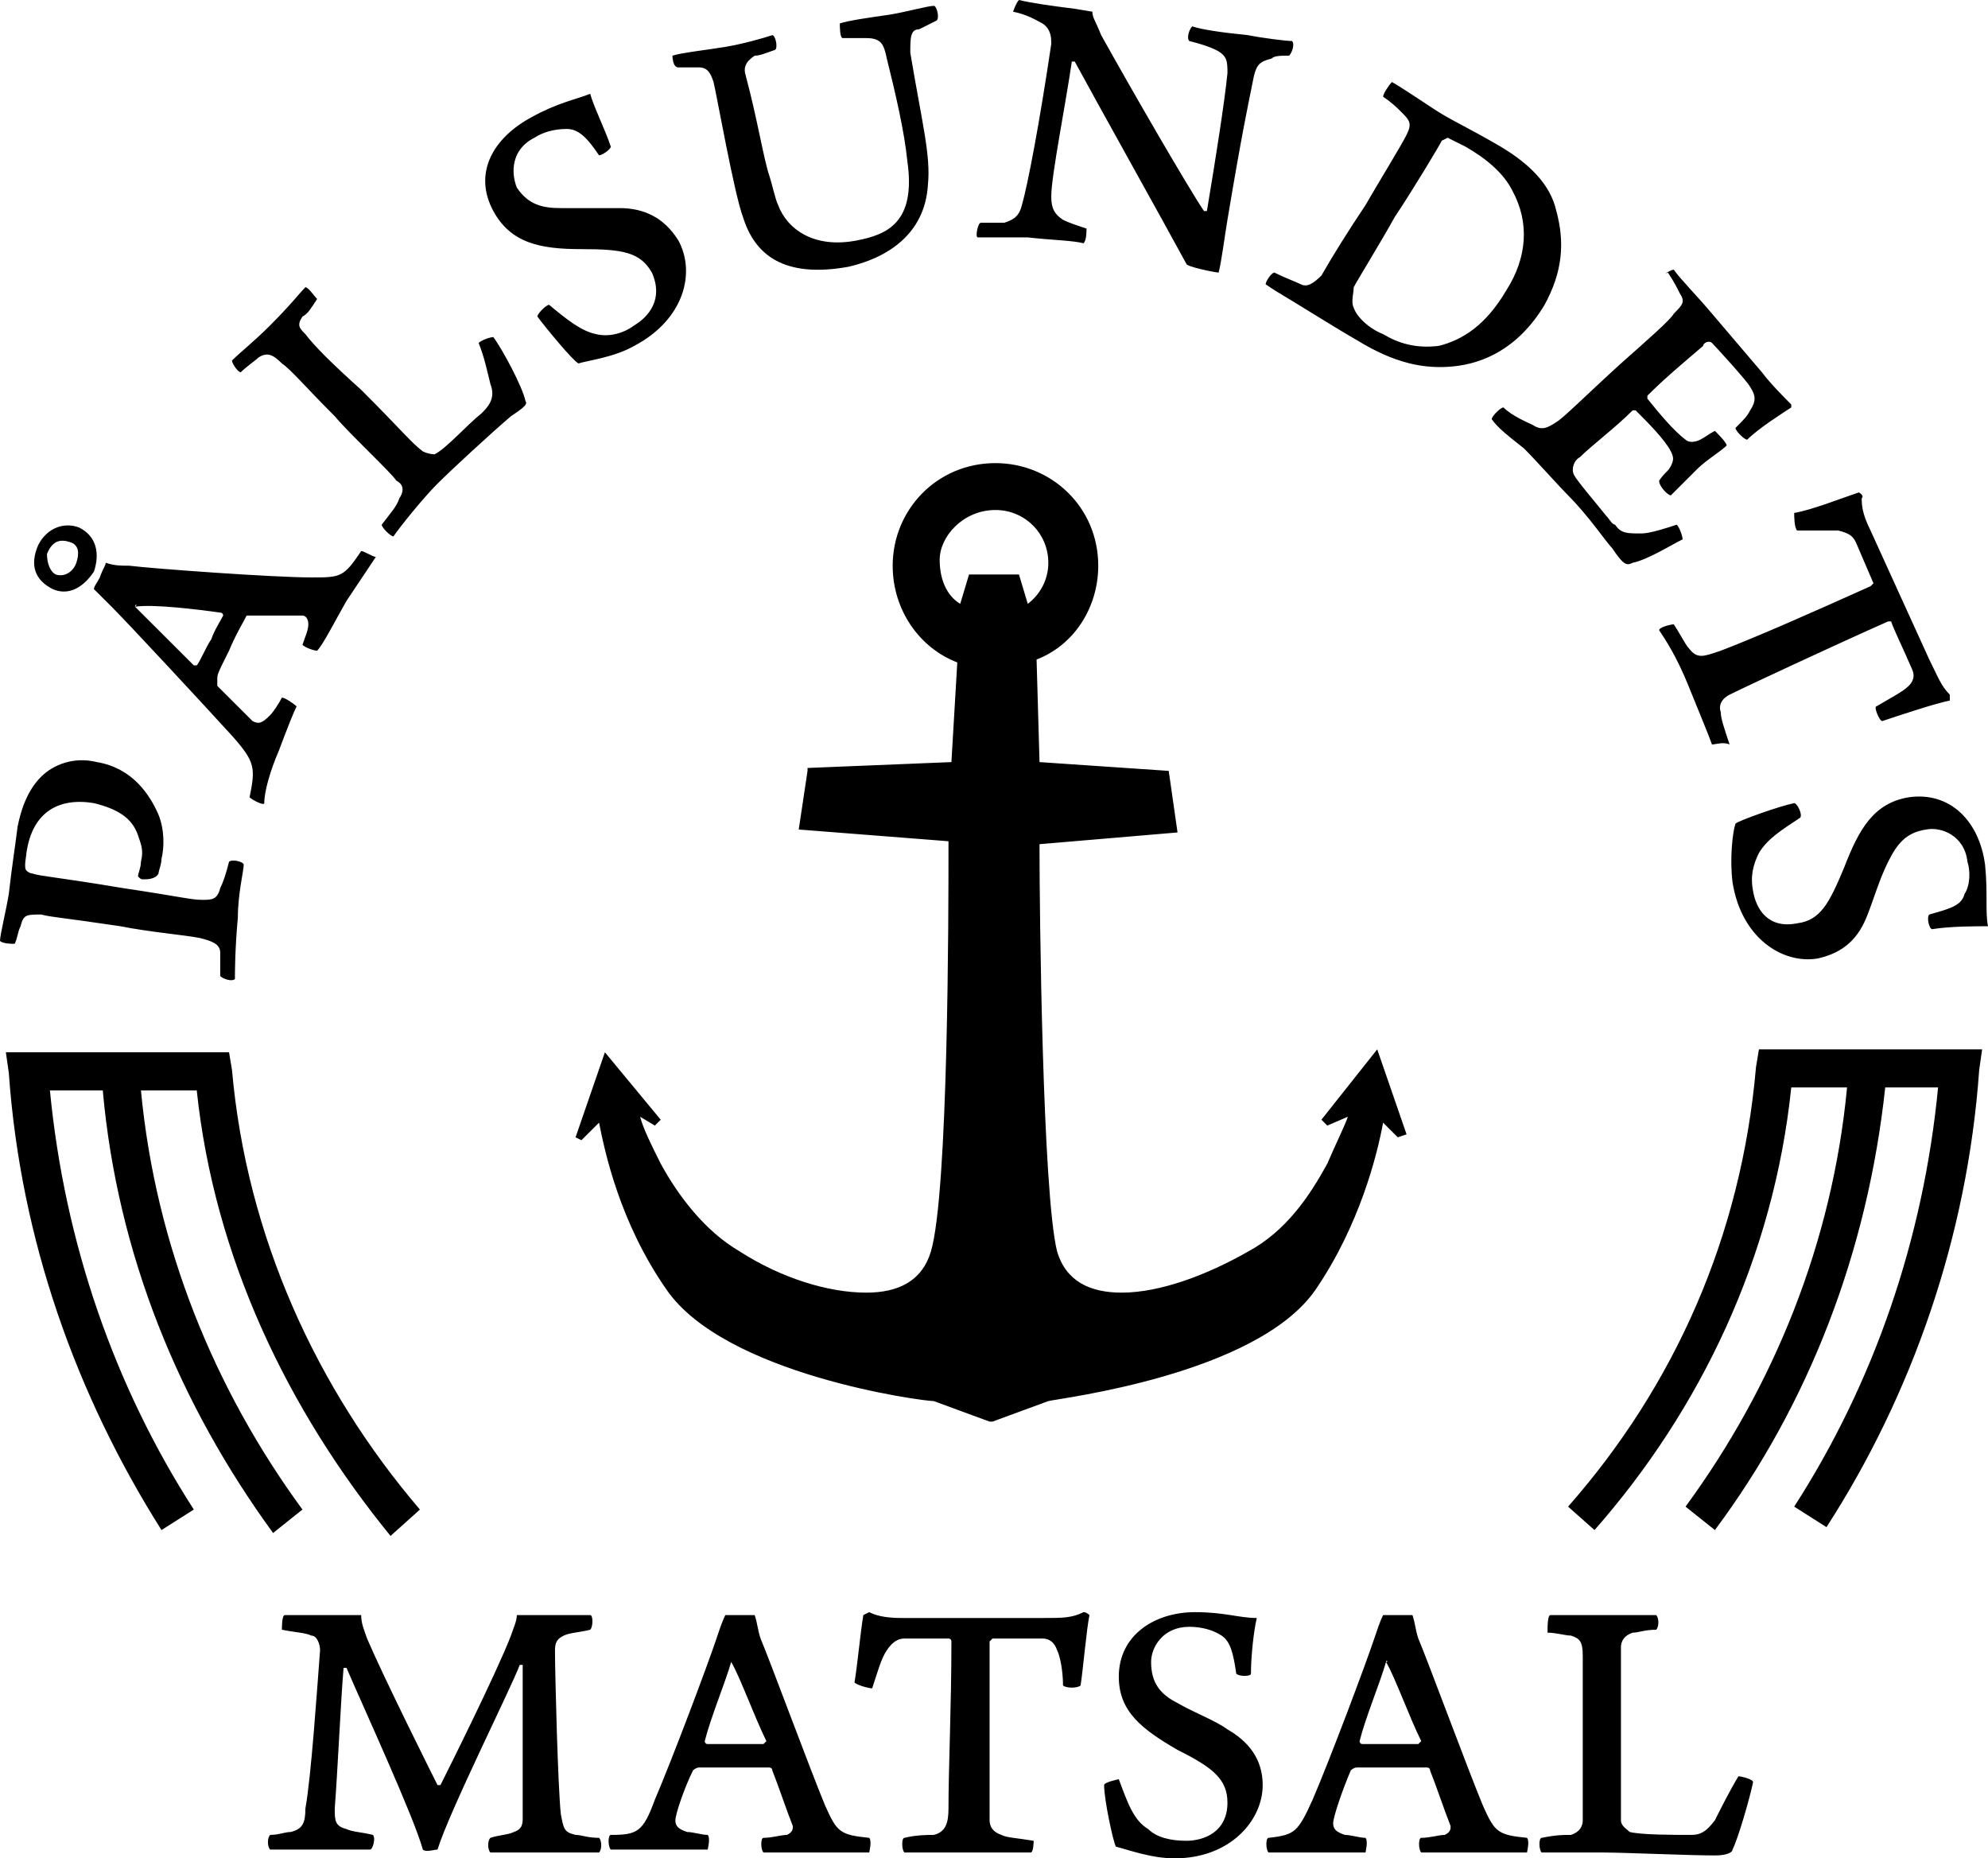 <svg xmlns="http://www.w3.org/2000/svg" xmlns:xlink="http://www.w3.org/1999/xlink" preserveAspectRatio="xMidYMid" width="107" height="100" viewBox="0 0 107 100">
  <defs>
    <style>
      .cls-1 {
        fill: #000;
        fill-rule: evenodd;
      }
    </style>
  </defs>
  <path d="M103.997,50.000 C103.839,50.000 103.681,49.369 103.839,49.211 C104.946,48.896 105.578,48.738 105.736,48.107 C106.052,47.634 106.052,46.845 105.894,46.372 C105.736,44.952 104.471,44.479 103.681,44.637 C102.575,44.795 102.101,45.426 101.626,46.372 C101.152,47.318 100.836,48.422 100.520,49.211 C100.046,50.473 99.256,51.262 97.833,51.577 C95.937,51.892 93.724,50.473 93.250,47.476 C93.092,46.214 93.250,44.795 93.408,44.321 C93.566,44.164 95.779,43.375 96.569,43.217 C96.727,43.217 97.043,43.848 96.885,44.006 C95.937,44.637 95.146,45.110 94.672,45.899 C94.356,46.530 94.198,47.161 94.356,47.949 C94.514,48.896 95.146,50.000 96.727,49.684 C97.991,49.527 98.465,48.580 99.256,46.687 C100.046,44.637 100.836,43.217 102.733,42.902 C104.946,42.586 106.526,44.164 106.842,46.530 C107.000,48.107 106.842,49.053 107.000,49.842 C106.368,49.842 104.946,49.842 103.997,50.000 ZM100.994,38.012 C101.784,37.539 102.417,37.224 102.733,36.908 C103.049,36.593 103.049,36.277 102.891,35.962 C102.417,34.858 101.943,33.911 101.784,33.438 L101.626,33.438 C98.782,34.700 94.040,36.908 93.092,37.381 C92.776,37.539 92.459,37.854 92.618,38.328 C92.618,38.643 92.776,39.116 93.092,40.063 C92.776,39.905 92.301,40.063 92.143,40.063 C91.985,39.590 91.511,38.485 90.879,36.908 C90.247,35.331 89.615,34.384 89.298,33.911 C89.298,33.753 89.931,33.596 90.089,33.596 C90.405,34.069 90.721,34.700 90.879,34.858 C91.353,35.489 91.669,35.331 92.618,35.015 C94.672,34.227 97.517,32.965 100.678,31.545 L100.836,31.388 L99.888,29.179 C99.730,28.864 99.572,28.706 98.940,28.548 C98.465,28.548 97.675,28.548 96.727,28.548 C96.569,28.391 96.569,27.760 96.569,27.602 C97.517,27.444 99.098,26.813 100.046,26.498 C100.046,26.498 100.362,26.656 100.204,26.813 C100.204,27.129 100.204,27.602 100.678,28.548 L103.839,35.489 C104.313,36.435 104.471,36.908 104.946,37.381 C104.946,37.539 104.946,37.697 104.946,37.697 C104.155,37.854 102.259,38.485 101.310,38.801 C101.152,38.801 100.836,38.012 100.994,38.012 ZM93.408,23.028 C93.882,22.555 94.040,22.397 94.198,22.081 C94.514,21.608 94.514,21.293 94.198,20.820 C94.040,20.504 92.301,18.611 92.143,18.454 C91.985,18.296 91.669,18.454 91.669,18.611 C90.563,19.558 89.615,20.346 88.666,21.293 L88.666,21.451 C89.298,22.239 90.089,23.186 90.721,23.659 C90.879,23.816 91.195,23.816 91.511,23.659 C91.827,23.501 91.985,23.343 92.301,23.186 C92.459,23.343 92.934,23.816 92.934,23.974 C92.618,24.290 91.827,24.763 91.353,25.236 C90.879,25.709 90.405,26.182 89.931,26.656 C89.773,26.656 89.298,26.182 89.298,25.867 C89.615,25.394 89.773,25.394 89.931,25.078 C90.089,24.763 90.089,24.605 89.931,24.290 C89.615,23.659 88.666,22.712 88.034,22.081 L87.876,22.081 C86.928,23.028 85.663,23.974 85.031,24.605 C84.715,24.763 84.557,25.236 84.715,25.552 C84.873,25.867 85.821,26.971 86.454,27.760 C86.612,27.917 86.770,28.233 86.928,28.233 C87.244,28.706 87.560,28.706 88.350,28.706 C88.824,28.706 89.773,28.391 90.247,28.233 C90.405,28.391 90.563,28.864 90.563,29.022 C89.931,29.337 88.666,30.126 87.876,30.283 C87.560,30.441 87.402,30.441 86.770,29.495 C86.454,29.179 85.505,27.760 84.399,26.656 C83.925,26.182 82.660,24.763 82.028,24.132 C81.238,23.501 80.606,23.028 80.290,22.555 C80.290,22.397 80.764,21.924 80.922,21.924 C81.396,22.397 82.186,22.712 82.502,22.870 C82.976,23.186 83.293,23.028 83.767,22.712 C84.083,22.555 85.505,21.135 87.244,19.558 C88.666,18.296 89.931,17.192 90.089,16.876 C90.563,16.403 90.721,16.245 90.405,15.772 C90.247,15.457 90.089,15.141 89.773,14.668 C89.457,14.826 89.931,14.510 90.089,14.510 C90.405,14.984 91.353,15.930 92.143,16.876 L94.830,20.031 C95.304,20.662 96.095,21.451 96.411,21.766 L96.411,21.924 C95.937,22.239 94.672,23.028 94.040,23.659 C93.882,23.659 93.408,23.186 93.408,23.028 ZM78.235,19.715 C76.654,19.873 75.074,19.558 73.019,18.296 C71.913,17.665 70.174,16.561 68.594,15.614 L68.120,15.299 C68.120,15.141 68.436,14.668 68.594,14.668 C69.226,14.984 69.700,15.141 70.016,15.299 C70.332,15.457 70.648,15.299 71.123,14.826 C71.755,13.722 72.545,12.460 73.493,11.040 C74.126,9.936 75.390,7.886 75.706,7.255 C76.022,6.624 75.864,6.466 75.390,5.993 C75.232,5.835 74.916,5.520 74.442,5.204 C74.442,5.047 74.758,4.573 74.916,4.416 C75.232,4.573 76.654,5.520 77.129,5.835 C78.077,6.466 78.867,6.782 80.764,7.886 C82.344,8.832 83.451,9.936 83.767,11.356 C84.241,13.091 84.083,14.668 83.134,16.403 C81.712,18.769 79.815,19.558 78.235,19.715 ZM81.396,10.252 C80.922,9.305 79.973,8.517 78.867,7.886 C78.551,7.728 78.235,7.570 77.919,7.413 L77.603,7.570 C77.445,7.886 76.022,10.252 75.074,11.671 C74.284,13.091 73.019,15.141 72.861,15.457 C72.861,15.772 72.703,16.245 72.861,16.561 C73.019,17.034 73.651,17.665 74.442,17.980 C75.232,18.454 76.180,18.769 77.445,18.611 C78.709,18.296 79.973,17.507 81.080,15.614 C82.186,13.879 82.344,11.987 81.396,10.252 ZM68.436,3.154 C67.804,3.312 67.645,3.469 67.487,4.100 C67.171,5.677 66.855,7.097 66.065,11.829 C65.907,12.775 65.749,14.037 65.591,14.668 C65.433,14.668 63.852,14.353 63.852,14.195 C62.746,12.144 58.953,5.362 57.846,3.312 L57.688,3.312 C57.372,5.520 56.582,9.463 56.582,10.567 C56.582,11.198 56.740,11.514 57.214,11.829 C57.530,11.987 58.004,12.144 58.479,12.302 C58.479,12.460 58.479,12.933 58.320,13.091 C57.688,12.933 56.740,12.933 55.318,12.775 C53.895,12.775 53.105,12.775 52.631,12.775 C52.473,12.775 52.631,11.987 52.789,11.987 C53.263,11.987 53.737,11.987 54.053,11.987 C54.527,11.829 54.843,11.671 55.001,11.040 C55.318,9.936 55.950,6.624 56.582,2.365 C56.582,2.050 56.582,1.576 56.108,1.261 C55.792,1.103 55.318,0.788 54.527,0.630 C54.527,0.630 54.685,0.157 54.843,-0.001 C55.476,0.157 56.582,0.315 57.846,0.472 L58.795,0.630 C58.795,0.946 58.953,1.103 59.269,1.892 C60.849,4.731 63.852,9.936 64.801,11.356 L64.959,11.356 C65.433,8.517 65.907,5.520 66.065,3.942 C66.065,3.312 66.065,2.996 65.433,2.681 C65.117,2.523 64.643,2.365 64.010,2.207 C63.852,2.050 64.010,1.576 64.168,1.419 C64.643,1.576 65.591,1.734 67.171,1.892 C67.962,2.050 69.226,2.207 69.542,2.207 C69.700,2.365 69.542,2.838 69.384,2.996 C68.910,2.996 68.594,2.996 68.436,3.154 ZM49.470,1.576 C48.995,1.576 48.995,2.050 48.995,2.838 C49.628,6.624 50.102,8.359 49.944,9.936 C49.786,12.618 47.731,13.879 45.676,14.353 C42.199,14.984 40.619,13.722 39.987,11.671 C39.512,10.409 38.564,5.047 38.406,4.416 C38.248,3.942 38.090,3.627 37.616,3.627 C37.300,3.627 36.826,3.627 36.509,3.627 C36.193,3.627 36.193,2.996 36.193,2.996 C36.667,2.838 38.090,2.681 39.038,2.523 C39.987,2.365 41.093,2.050 41.567,1.892 C41.725,1.892 41.883,2.523 41.725,2.681 C41.251,2.838 40.935,2.996 40.619,2.996 C40.145,3.312 39.987,3.627 40.145,4.100 C40.777,6.466 41.093,8.517 41.409,9.463 C41.567,9.936 41.725,10.725 41.883,11.040 C42.357,12.302 43.780,13.406 46.151,12.933 C47.731,12.618 49.312,11.987 48.837,8.674 C48.679,7.097 48.205,5.047 47.731,3.154 C47.573,2.365 47.415,2.050 46.625,2.050 C46.309,2.050 45.992,2.050 45.360,2.050 C45.202,2.050 45.202,1.419 45.202,1.261 C45.676,1.103 46.783,0.946 47.889,0.788 C48.837,0.630 49.944,0.315 50.260,0.315 C50.418,0.315 50.576,0.946 50.418,1.103 L49.470,1.576 ZM34.139,18.611 C33.032,19.242 31.610,19.400 31.136,19.558 C30.820,19.400 29.397,17.665 28.923,17.034 C28.923,16.876 29.397,16.403 29.555,16.403 C30.503,17.192 31.294,17.823 32.084,17.980 C32.716,18.138 33.506,17.980 34.139,17.507 C34.929,17.034 35.719,16.088 35.087,14.668 C34.455,13.564 33.506,13.406 31.294,13.406 C29.081,13.406 27.501,13.091 26.552,11.356 C25.446,9.305 26.552,7.413 28.607,6.308 C30.029,5.520 30.978,5.362 31.768,5.047 C31.926,5.677 32.558,6.939 32.874,7.886 C32.874,8.043 32.400,8.359 32.242,8.359 C31.610,7.413 31.136,6.939 30.503,6.939 C29.871,6.939 29.239,7.097 28.765,7.413 C27.501,8.043 27.501,9.305 27.817,10.094 C28.449,11.040 29.239,11.198 30.187,11.198 C31.136,11.198 32.400,11.198 33.348,11.198 C34.613,11.198 35.719,11.671 36.509,12.933 C37.458,14.668 36.826,17.192 34.139,18.611 ZM25.762,18.454 C25.920,18.296 26.394,18.138 26.552,18.138 C27.026,18.769 28.133,20.820 28.291,21.608 C28.449,21.766 27.975,22.081 27.501,22.397 C26.394,23.343 24.340,25.236 23.549,26.025 C22.759,26.813 21.495,28.391 21.178,28.864 C21.020,28.864 20.546,28.391 20.546,28.233 C21.020,27.602 21.337,27.287 21.495,26.813 C21.811,26.340 21.653,26.025 21.337,25.867 C21.020,25.394 18.808,23.343 18.017,22.397 C16.437,20.820 15.647,19.873 15.173,19.558 C14.698,19.085 14.382,18.927 13.908,19.242 C13.750,19.400 13.276,19.715 12.960,20.031 C12.802,20.031 12.486,19.558 12.486,19.400 C12.960,18.927 13.592,18.454 14.540,17.507 C15.647,16.403 16.121,15.772 16.437,15.457 C16.595,15.457 16.911,15.930 17.069,16.088 C16.753,16.561 16.595,16.876 16.279,17.034 C15.963,17.507 16.121,17.665 16.437,17.980 C16.911,18.611 17.859,19.558 19.440,20.977 C21.653,23.186 22.127,23.816 22.759,24.290 C23.075,24.447 23.391,24.447 23.391,24.447 C24.023,24.132 25.130,22.870 25.920,22.239 C26.236,21.924 26.710,21.451 26.394,20.662 C26.236,20.031 26.078,19.242 25.762,18.454 ZM19.440,29.653 C19.598,29.653 20.072,29.968 20.230,29.968 C19.914,30.441 19.282,31.388 18.650,32.334 C18.017,33.438 17.385,34.700 17.069,35.015 C16.911,35.015 16.437,34.858 16.279,34.700 C16.437,34.227 16.595,33.911 16.595,33.596 C16.595,33.280 16.437,33.123 16.279,33.123 C15.331,33.123 14.224,33.123 13.434,33.123 C13.276,33.123 13.276,33.123 13.276,33.123 C13.118,33.438 12.644,34.227 12.328,35.015 C11.695,36.277 11.695,36.277 11.695,36.593 C11.695,36.750 11.695,36.908 11.695,36.908 C12.644,37.854 13.276,38.485 13.592,38.801 C13.908,38.959 14.066,38.959 14.540,38.485 C14.698,38.328 15.015,37.854 15.173,37.539 C15.331,37.539 15.805,37.854 15.963,38.012 C15.805,38.328 15.489,39.116 15.015,40.378 C14.540,41.482 14.224,42.586 14.224,43.217 C14.224,43.375 13.592,43.060 13.434,42.902 C13.750,41.325 13.750,41.009 12.486,39.590 C10.905,37.854 6.954,33.596 6.006,32.649 C5.689,32.334 5.215,31.861 5.057,31.703 C5.057,31.545 5.215,31.388 5.373,31.072 C5.531,30.599 5.689,30.441 5.689,30.283 C6.164,30.441 6.480,30.441 6.954,30.441 C8.218,30.599 14.698,31.072 16.753,31.072 C18.334,31.072 18.492,31.072 19.440,29.653 ZM11.853,32.965 C10.747,32.807 8.218,32.492 7.270,32.649 C7.428,32.492 7.270,32.492 7.270,32.649 C8.060,33.438 9.483,34.858 10.431,35.804 L10.589,35.804 C10.747,35.646 11.063,34.858 11.379,34.384 C11.537,33.911 11.853,33.438 12.012,33.123 C12.012,33.123 12.012,32.965 11.853,32.965 ZM2.845,31.703 C1.896,31.230 1.580,30.441 2.054,29.337 C2.528,28.391 3.477,28.075 4.267,28.391 C5.215,28.864 5.373,29.810 5.057,30.757 C4.741,31.230 3.951,32.176 2.845,31.703 ZM3.793,29.179 C3.319,29.022 2.845,29.022 2.528,29.810 C2.528,30.283 2.687,30.757 3.003,30.914 C3.477,31.072 3.951,30.757 4.109,30.283 C4.267,29.810 4.267,29.337 3.793,29.179 ZM5.215,41.009 C7.112,41.325 8.060,42.744 8.534,43.848 C8.851,44.637 8.851,45.583 8.692,46.214 C8.692,46.530 8.534,46.845 8.534,47.003 C8.376,47.318 7.902,47.318 7.744,47.318 C7.586,47.318 7.586,47.318 7.428,47.161 C7.428,47.003 7.586,46.687 7.586,46.372 C7.744,45.741 7.586,45.426 7.428,44.952 C7.112,44.006 6.322,43.533 5.057,43.217 C3.161,42.902 1.738,43.691 1.422,45.899 C1.422,46.056 1.264,46.687 1.422,46.845 C1.422,46.845 1.580,47.003 1.738,47.003 C2.212,47.161 2.845,47.161 6.638,47.792 C9.799,48.265 10.273,48.422 10.905,48.422 C11.379,48.422 11.695,48.422 11.853,47.792 C12.012,47.476 12.170,47.003 12.328,46.372 C12.486,46.214 13.118,46.372 13.118,46.530 C13.118,46.845 12.802,48.107 12.802,49.369 C12.644,51.104 12.644,52.366 12.644,52.681 C12.486,52.839 12.012,52.681 11.853,52.523 C11.853,52.050 11.853,51.577 11.853,51.262 C11.853,50.788 11.379,50.631 10.747,50.473 C9.957,50.315 8.060,50.157 6.480,49.842 C3.319,49.369 2.845,49.369 2.212,49.211 C1.422,49.211 1.264,49.211 1.106,49.842 C0.948,50.157 0.948,50.473 0.790,50.788 C0.632,50.788 0.158,50.788 -0.000,50.631 C-0.000,50.315 0.316,49.053 0.474,48.107 C0.632,46.687 0.790,45.741 0.948,44.479 C1.106,43.691 1.422,42.586 2.212,41.798 C2.845,41.167 3.951,40.694 5.215,41.009 ZM12.486,57.571 C13.276,66.561 17.069,74.763 22.601,81.230 L21.020,82.650 C15.489,75.868 11.537,67.666 10.589,58.675 L7.586,58.675 C8.376,67.035 11.537,74.763 16.279,81.230 L14.698,82.492 C9.641,75.552 6.322,67.508 5.531,58.675 L2.687,58.675 C3.477,66.877 6.164,74.606 10.431,81.230 L8.692,82.334 C4.109,75.079 1.106,66.719 0.474,57.729 L0.316,56.624 L12.328,56.624 L12.486,57.571 ZM15.647,98.581 C16.279,98.423 16.437,98.108 16.437,97.319 C16.753,95.584 17.069,90.852 17.227,88.801 C17.227,88.486 17.069,88.013 16.753,88.013 C16.437,87.855 15.963,87.855 15.173,87.697 C15.173,87.540 15.173,86.909 15.331,86.909 C16.279,86.909 17.227,86.909 19.440,86.909 C19.440,87.382 19.598,87.697 19.756,88.170 C20.704,90.379 23.233,95.426 23.549,96.057 C23.549,96.057 23.549,96.057 23.707,96.057 C24.023,95.426 26.710,90.063 27.501,88.013 C27.659,87.540 27.817,87.224 27.817,86.909 C30.029,86.909 30.820,86.909 31.768,86.909 C31.926,86.909 31.926,87.540 31.768,87.697 C31.136,87.855 30.662,87.855 30.345,88.013 C30.029,88.170 29.871,88.328 29.871,88.801 C29.871,90.063 30.029,96.215 30.187,97.634 C30.345,98.423 30.345,98.581 30.978,98.738 C31.294,98.738 31.610,98.896 32.242,98.896 C32.400,99.054 32.400,99.527 32.242,99.685 C31.610,99.685 30.662,99.685 29.397,99.685 C28.291,99.685 27.026,99.685 26.394,99.685 C26.236,99.527 26.236,99.054 26.394,98.896 C26.868,98.738 27.342,98.738 27.659,98.581 C28.133,98.423 28.133,98.108 28.133,97.792 C28.133,96.372 28.133,91.641 28.133,89.590 C28.133,89.590 28.133,89.590 27.975,89.590 C27.501,90.852 24.181,97.477 23.549,99.527 C23.391,99.527 22.917,99.685 22.759,99.527 C22.285,97.792 19.598,91.956 18.650,89.748 L18.492,89.748 C18.334,91.641 18.176,95.268 18.017,97.319 C18.017,97.950 18.017,98.265 18.650,98.423 C18.966,98.581 19.440,98.581 20.072,98.738 C20.230,98.896 20.072,99.527 19.914,99.527 C19.598,99.527 18.334,99.527 17.227,99.527 C15.963,99.527 15.015,99.527 14.540,99.527 C14.382,99.369 14.382,98.896 14.540,98.738 C15.015,98.738 15.331,98.581 15.647,98.581 ZM35.245,96.846 C36.193,94.637 38.090,89.590 38.564,88.170 C38.722,87.697 38.880,87.224 39.038,86.909 C39.196,86.909 39.354,86.909 39.829,86.909 C40.303,86.909 40.619,86.909 40.619,86.909 C40.777,87.382 40.777,87.697 40.935,88.170 C41.409,89.275 43.622,95.268 44.412,97.161 C45.044,98.581 45.202,98.738 46.783,98.896 C46.941,99.054 46.783,99.685 46.783,99.685 C46.309,99.685 45.202,99.685 44.096,99.685 C42.831,99.685 41.567,99.685 41.093,99.685 C40.935,99.527 40.935,98.896 41.093,98.896 C41.567,98.896 42.041,98.738 42.357,98.738 C42.673,98.581 42.673,98.423 42.673,98.265 C42.357,97.477 41.883,96.057 41.567,95.268 C41.567,95.111 41.409,95.111 41.409,95.111 C41.093,95.111 40.145,95.111 39.354,95.111 C38.090,95.111 37.932,95.111 37.616,95.111 C37.458,95.111 37.300,95.268 37.300,95.268 C36.826,96.215 36.351,97.634 36.351,97.950 C36.351,98.265 36.509,98.423 36.984,98.581 C37.300,98.581 37.774,98.738 38.090,98.738 C38.248,98.896 38.090,99.527 38.090,99.527 C37.616,99.527 36.667,99.527 35.245,99.527 C33.981,99.527 33.190,99.527 32.874,99.527 C32.716,99.369 32.716,98.738 32.874,98.738 C34.297,98.738 34.613,98.581 35.245,96.846 ZM38.090,93.849 C38.248,93.849 39.196,93.849 39.670,93.849 C40.145,93.849 40.777,93.849 41.093,93.849 L41.251,93.691 C40.619,92.429 39.829,90.221 39.354,89.432 C39.038,90.536 38.248,92.429 37.932,93.691 C37.932,93.691 37.932,93.849 38.090,93.849 ZM46.467,86.909 L46.783,86.751 C47.099,86.909 47.573,87.066 48.521,87.066 L56.108,87.066 C57.214,87.066 57.688,87.066 58.320,86.751 C58.479,86.751 58.637,86.909 58.637,86.909 C58.479,87.697 58.320,89.590 58.162,90.694 C58.004,90.852 57.372,90.852 57.214,90.694 C57.214,89.906 57.056,89.117 56.898,88.801 C56.740,88.328 56.424,88.170 56.108,88.170 C55.001,88.170 53.895,88.170 53.421,88.170 L53.263,88.328 C53.263,91.483 53.263,96.846 53.263,97.950 C53.263,98.265 53.421,98.581 53.895,98.738 C54.211,98.896 54.685,98.896 55.634,99.054 C55.634,99.054 55.634,99.685 55.476,99.685 C54.843,99.685 53.579,99.685 51.998,99.685 C50.260,99.685 49.154,99.685 48.679,99.685 C48.521,99.527 48.521,98.896 48.679,98.896 C49.312,98.738 49.944,98.738 50.260,98.738 C50.892,98.581 51.050,98.108 51.050,97.319 C51.050,95.111 51.208,91.798 51.208,88.328 C51.208,88.170 51.050,88.170 51.050,88.170 L48.679,88.170 C48.363,88.170 48.047,88.328 47.731,88.801 C47.415,89.275 47.257,89.906 46.941,90.852 C46.783,90.852 46.151,90.694 45.992,90.536 C46.151,89.590 46.309,87.855 46.467,86.909 ZM60.217,95.742 C60.691,97.003 61.007,97.950 61.798,98.423 C62.272,98.896 63.062,99.054 63.852,99.054 C64.801,99.054 66.065,98.581 66.065,97.003 C66.065,95.742 65.275,95.111 63.378,94.164 C61.481,93.060 60.217,92.114 60.217,90.221 C60.217,88.013 62.114,86.751 64.326,86.751 C65.907,86.751 66.697,87.066 67.645,87.066 C67.487,87.697 67.329,89.117 67.329,90.063 C67.329,90.221 66.697,90.221 66.539,90.063 C66.381,88.959 66.223,88.328 65.749,88.013 C65.275,87.697 64.643,87.540 64.010,87.540 C62.588,87.540 61.956,88.644 61.956,89.432 C61.956,90.536 62.430,91.167 63.378,91.641 C64.168,92.114 65.433,92.587 66.065,93.060 C67.171,93.691 67.962,94.637 67.962,96.057 C67.962,97.950 66.223,100.000 63.220,100.000 C61.956,100.000 60.691,99.527 60.059,99.369 C59.901,99.054 59.427,96.846 59.427,96.057 C59.427,95.899 60.217,95.742 60.217,95.742 ZM71.123,60.252 L74.126,56.467 L75.706,61.041 L75.232,61.199 L74.442,60.410 C74.126,62.145 73.177,65.931 70.806,69.401 C67.645,73.975 57.056,75.237 56.424,75.394 L53.421,76.498 L53.263,76.498 L50.260,75.394 C49.628,75.394 39.038,73.975 35.877,69.401 C33.348,65.773 32.558,61.987 32.242,60.410 L31.294,61.356 L30.978,61.199 L32.558,56.624 L35.561,60.252 L35.245,60.568 L34.455,60.094 C34.613,60.725 35.087,61.672 35.561,62.618 C36.509,64.353 37.932,66.246 39.829,67.350 C42.041,68.770 44.570,69.558 46.625,69.558 C48.363,69.558 49.628,68.927 50.102,67.350 C51.050,64.195 51.050,48.896 51.050,45.741 C51.050,45.426 51.050,45.426 51.050,45.268 L42.990,44.637 L43.464,41.482 L43.464,41.325 L51.208,41.009 L51.524,35.646 C49.470,34.858 48.047,32.807 48.047,30.441 C48.047,27.444 50.418,24.921 53.579,24.921 C56.582,24.921 59.111,27.287 59.111,30.441 C59.111,32.649 57.846,34.700 55.792,35.489 L55.950,41.009 L62.904,41.482 L63.378,44.795 L55.950,45.426 C55.950,45.426 55.950,45.583 55.950,45.741 C55.950,48.896 56.108,64.195 56.898,67.350 C57.372,68.927 58.637,69.558 60.375,69.558 C62.430,69.558 64.959,68.612 67.171,67.350 C69.226,66.246 70.490,64.353 71.439,62.618 C71.913,61.514 72.387,60.568 72.545,60.094 L71.439,60.568 L71.123,60.252 ZM56.424,30.283 C56.424,28.706 55.159,27.444 53.579,27.444 C51.840,27.444 50.576,28.864 50.576,30.126 C50.576,31.072 50.892,32.018 51.682,32.492 L52.156,30.914 L54.685,30.914 L54.843,30.914 L55.318,32.492 C55.950,32.018 56.424,31.230 56.424,30.283 ZM70.648,96.846 C71.597,94.637 73.493,89.590 73.968,88.170 C74.126,87.697 74.284,87.224 74.442,86.909 C74.600,86.909 74.758,86.909 75.232,86.909 C75.706,86.909 76.022,86.909 76.022,86.909 C76.180,87.382 76.180,87.697 76.338,88.170 C76.812,89.275 79.025,95.268 79.815,97.161 C80.448,98.581 80.606,98.738 82.186,98.896 C82.344,99.054 82.186,99.685 82.186,99.685 C81.712,99.685 80.606,99.685 79.499,99.685 C78.235,99.685 76.970,99.685 76.496,99.685 C76.338,99.527 76.338,98.896 76.496,98.896 C76.970,98.896 77.445,98.738 77.761,98.738 C78.077,98.581 78.077,98.423 78.077,98.265 C77.761,97.477 77.287,96.057 76.970,95.268 C76.970,95.111 76.812,95.111 76.812,95.111 C76.496,95.111 75.548,95.111 74.758,95.111 C73.493,95.111 73.335,95.111 73.019,95.111 C72.861,95.111 72.703,95.268 72.703,95.268 C72.229,96.372 71.755,97.792 71.755,98.108 C71.755,98.423 71.913,98.581 72.387,98.738 C72.703,98.738 73.177,98.896 73.493,98.896 C73.651,99.054 73.493,99.685 73.493,99.685 C73.019,99.685 72.071,99.685 70.648,99.685 C69.384,99.685 68.594,99.685 68.278,99.685 C68.120,99.527 68.120,98.896 68.278,98.896 C69.700,98.738 69.858,98.581 70.648,96.846 ZM73.335,93.849 C73.493,93.849 74.442,93.849 74.916,93.849 C75.390,93.849 76.022,93.849 76.338,93.849 L76.496,93.691 C75.864,92.429 75.074,90.221 74.600,89.432 C74.758,89.432 74.600,89.275 74.600,89.432 C74.284,90.536 73.493,92.429 73.177,93.691 C73.177,93.691 73.177,93.849 73.335,93.849 ZM84.557,98.738 C85.031,98.581 85.189,98.265 85.189,97.950 C85.189,97.319 85.189,94.164 85.189,93.060 C85.189,90.852 85.189,89.590 85.189,89.117 C85.189,88.328 85.031,88.170 84.557,88.013 C84.241,88.013 83.767,87.855 83.293,87.855 C83.293,87.540 83.293,86.909 83.451,86.909 C84.083,86.909 84.873,86.909 86.295,86.909 C87.876,86.909 88.666,86.909 89.140,86.909 C89.298,87.066 89.298,87.540 89.140,87.697 C88.508,87.697 88.192,87.855 87.876,87.855 C87.402,88.013 87.244,88.328 87.244,88.644 C87.244,89.432 87.244,90.694 87.244,92.902 C87.244,96.057 87.244,97.161 87.244,97.950 C87.244,98.265 87.560,98.423 87.718,98.581 C88.350,98.738 90.089,98.738 91.037,98.738 C91.511,98.738 91.827,98.581 92.301,97.950 C92.618,97.319 93.092,96.372 93.566,95.584 C93.724,95.584 94.356,95.742 94.356,95.899 C94.198,96.688 93.566,98.896 93.250,99.527 C93.250,99.685 92.934,99.843 92.301,99.843 C90.879,99.843 87.402,99.685 86.295,99.685 C85.189,99.685 83.293,99.685 82.976,99.685 C82.818,99.527 82.818,98.896 82.976,98.896 C83.767,98.738 84.083,98.738 84.557,98.738 ZM101.468,58.517 C100.520,67.350 97.359,75.552 92.301,82.334 L90.721,81.073 C95.462,74.606 98.623,66.877 99.414,58.517 L96.411,58.517 C95.462,67.666 91.511,75.868 85.821,82.334 L84.399,81.073 C90.089,74.606 93.724,66.561 94.514,57.413 L94.672,56.467 L106.684,56.467 L106.526,57.571 C105.894,66.561 102.891,75.079 98.307,82.177 L96.569,81.073 C100.836,74.448 103.523,66.719 104.313,58.517 L101.468,58.517 Z" class="cls-1"/>
</svg>
